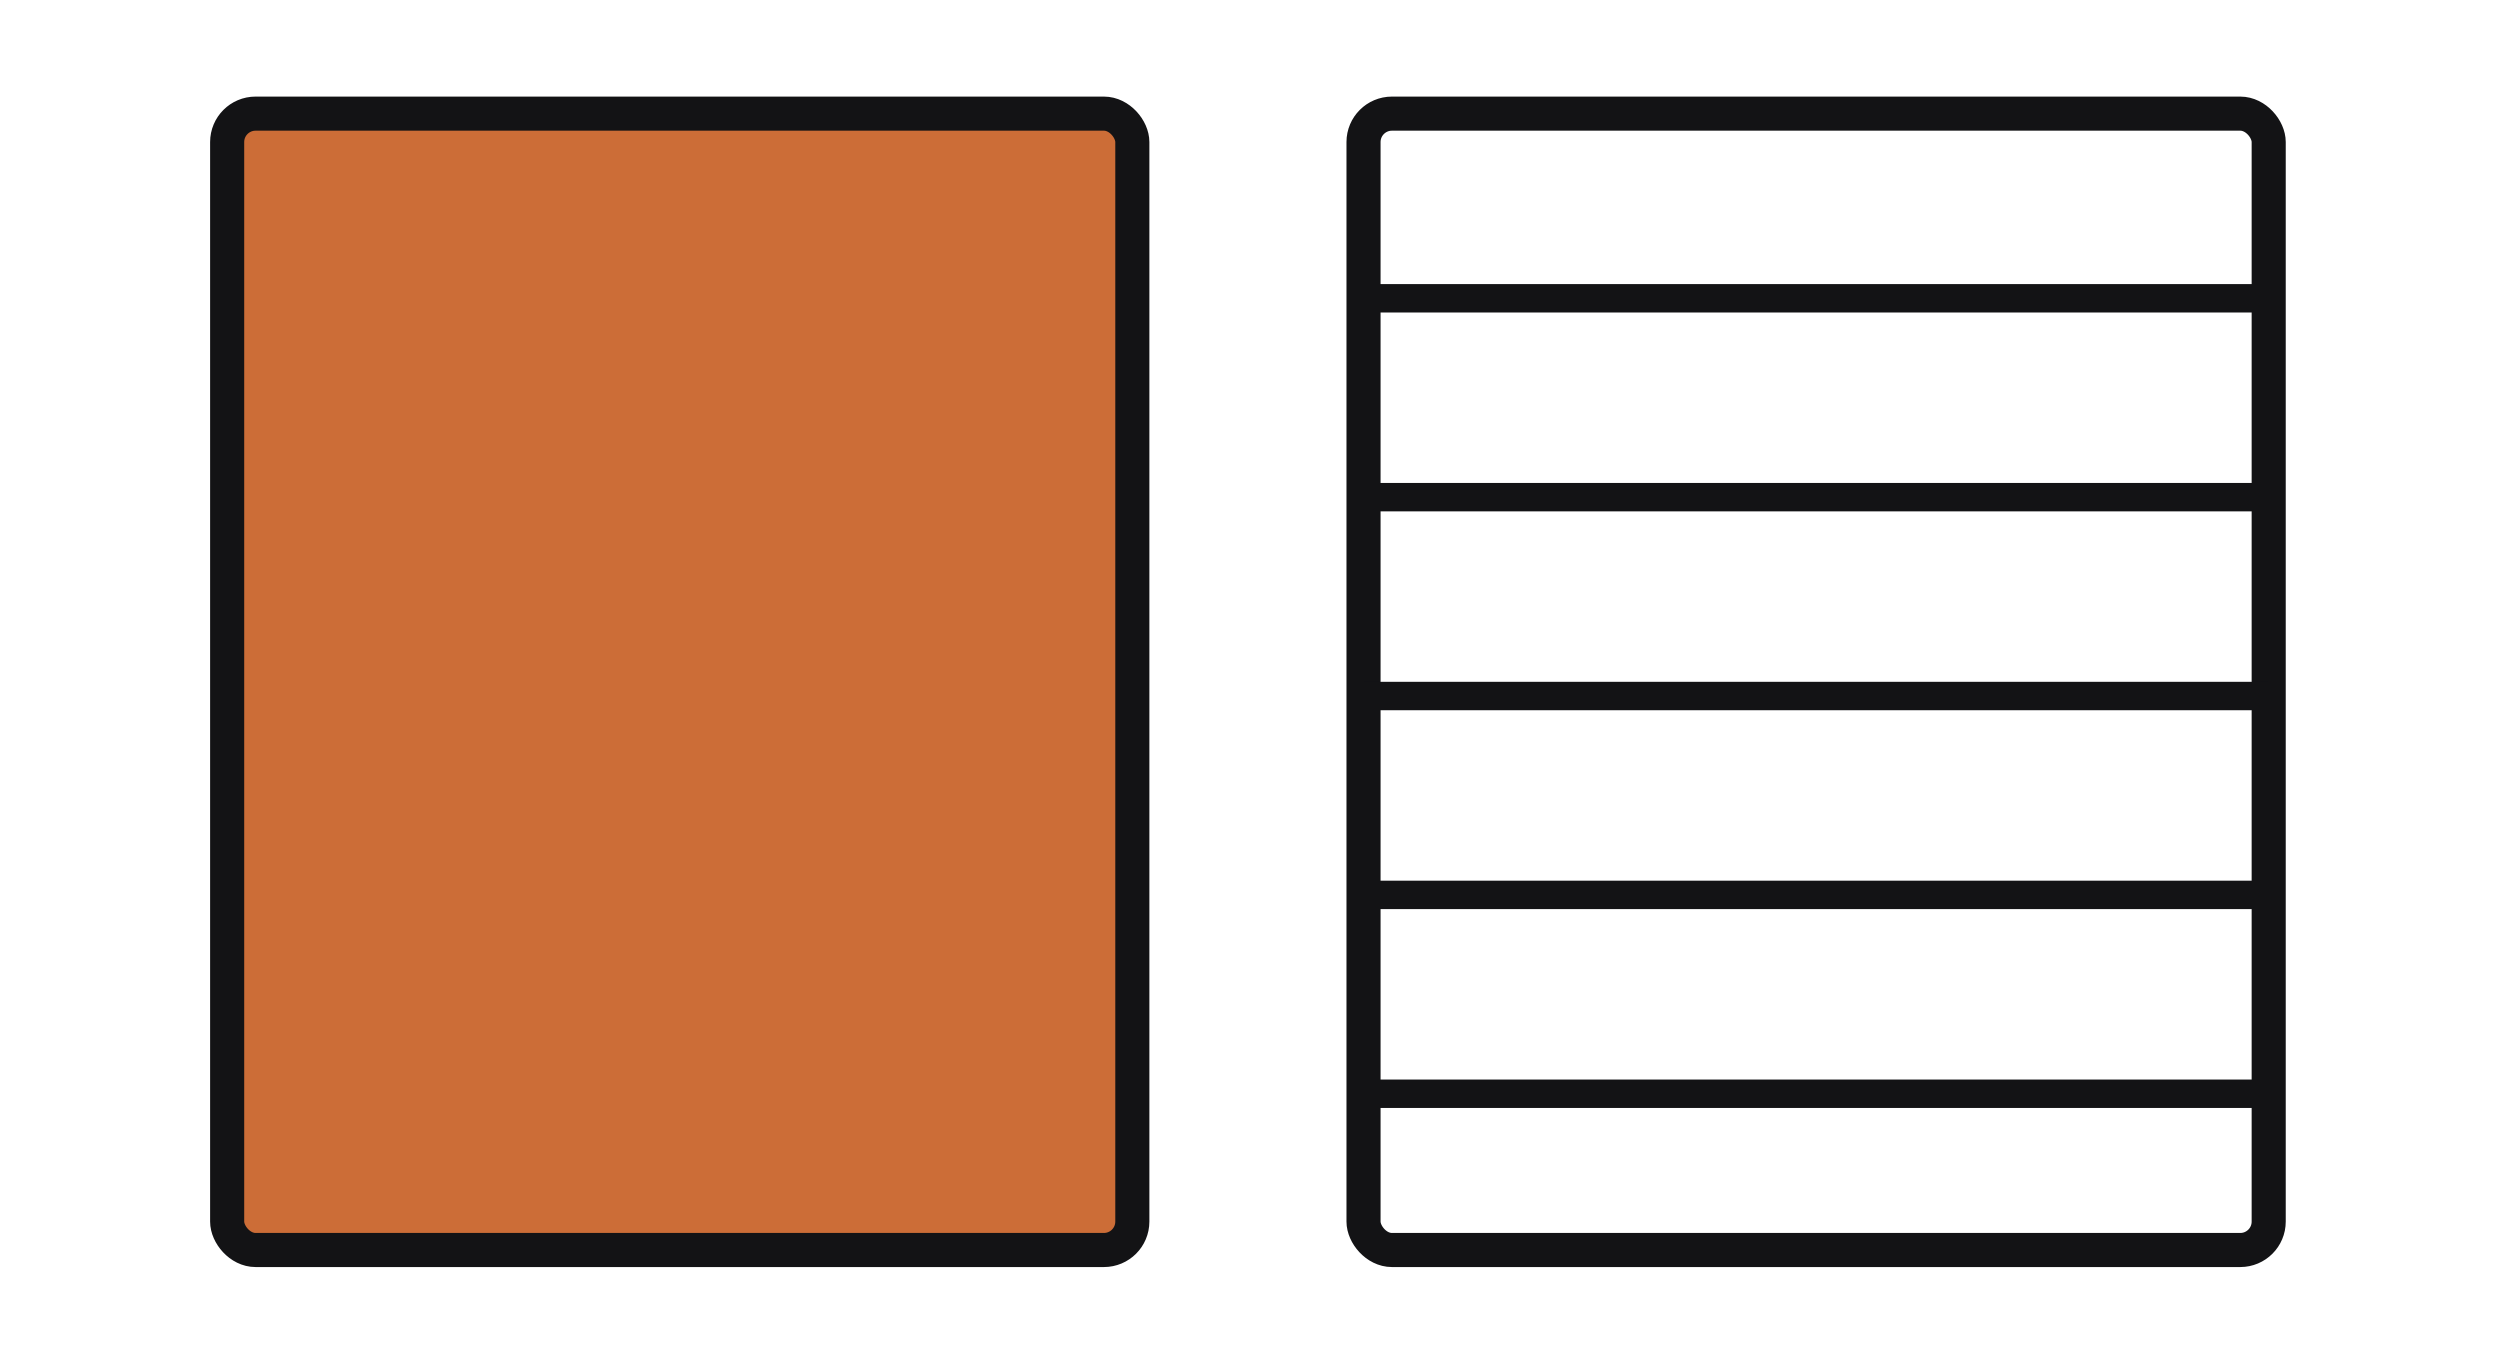 <svg width="88" height="48" viewBox="0 0 88 48" fill="none" xmlns="http://www.w3.org/2000/svg">
<rect x="47.996" y="4" width="31.862" height="40" rx="1" stroke="#131315" stroke-width="1.2"/>
<rect x="47.996" y="10" width="31.862" height="1" fill="#131315"/>
<rect x="47.996" y="17" width="31.862" height="1" fill="#131315"/>
<rect x="47.996" y="24" width="31.862" height="1" fill="#131315"/>
<rect x="47.996" y="31" width="31.862" height="1" fill="#131315"/>
<rect x="47.996" y="38" width="31.862" height="1" fill="#131315"/>
<rect x="7.996" y="4" width="31.862" height="40" rx="1" fill="#CC6D37" stroke="#131315" stroke-width="1.2"/>
</svg>
